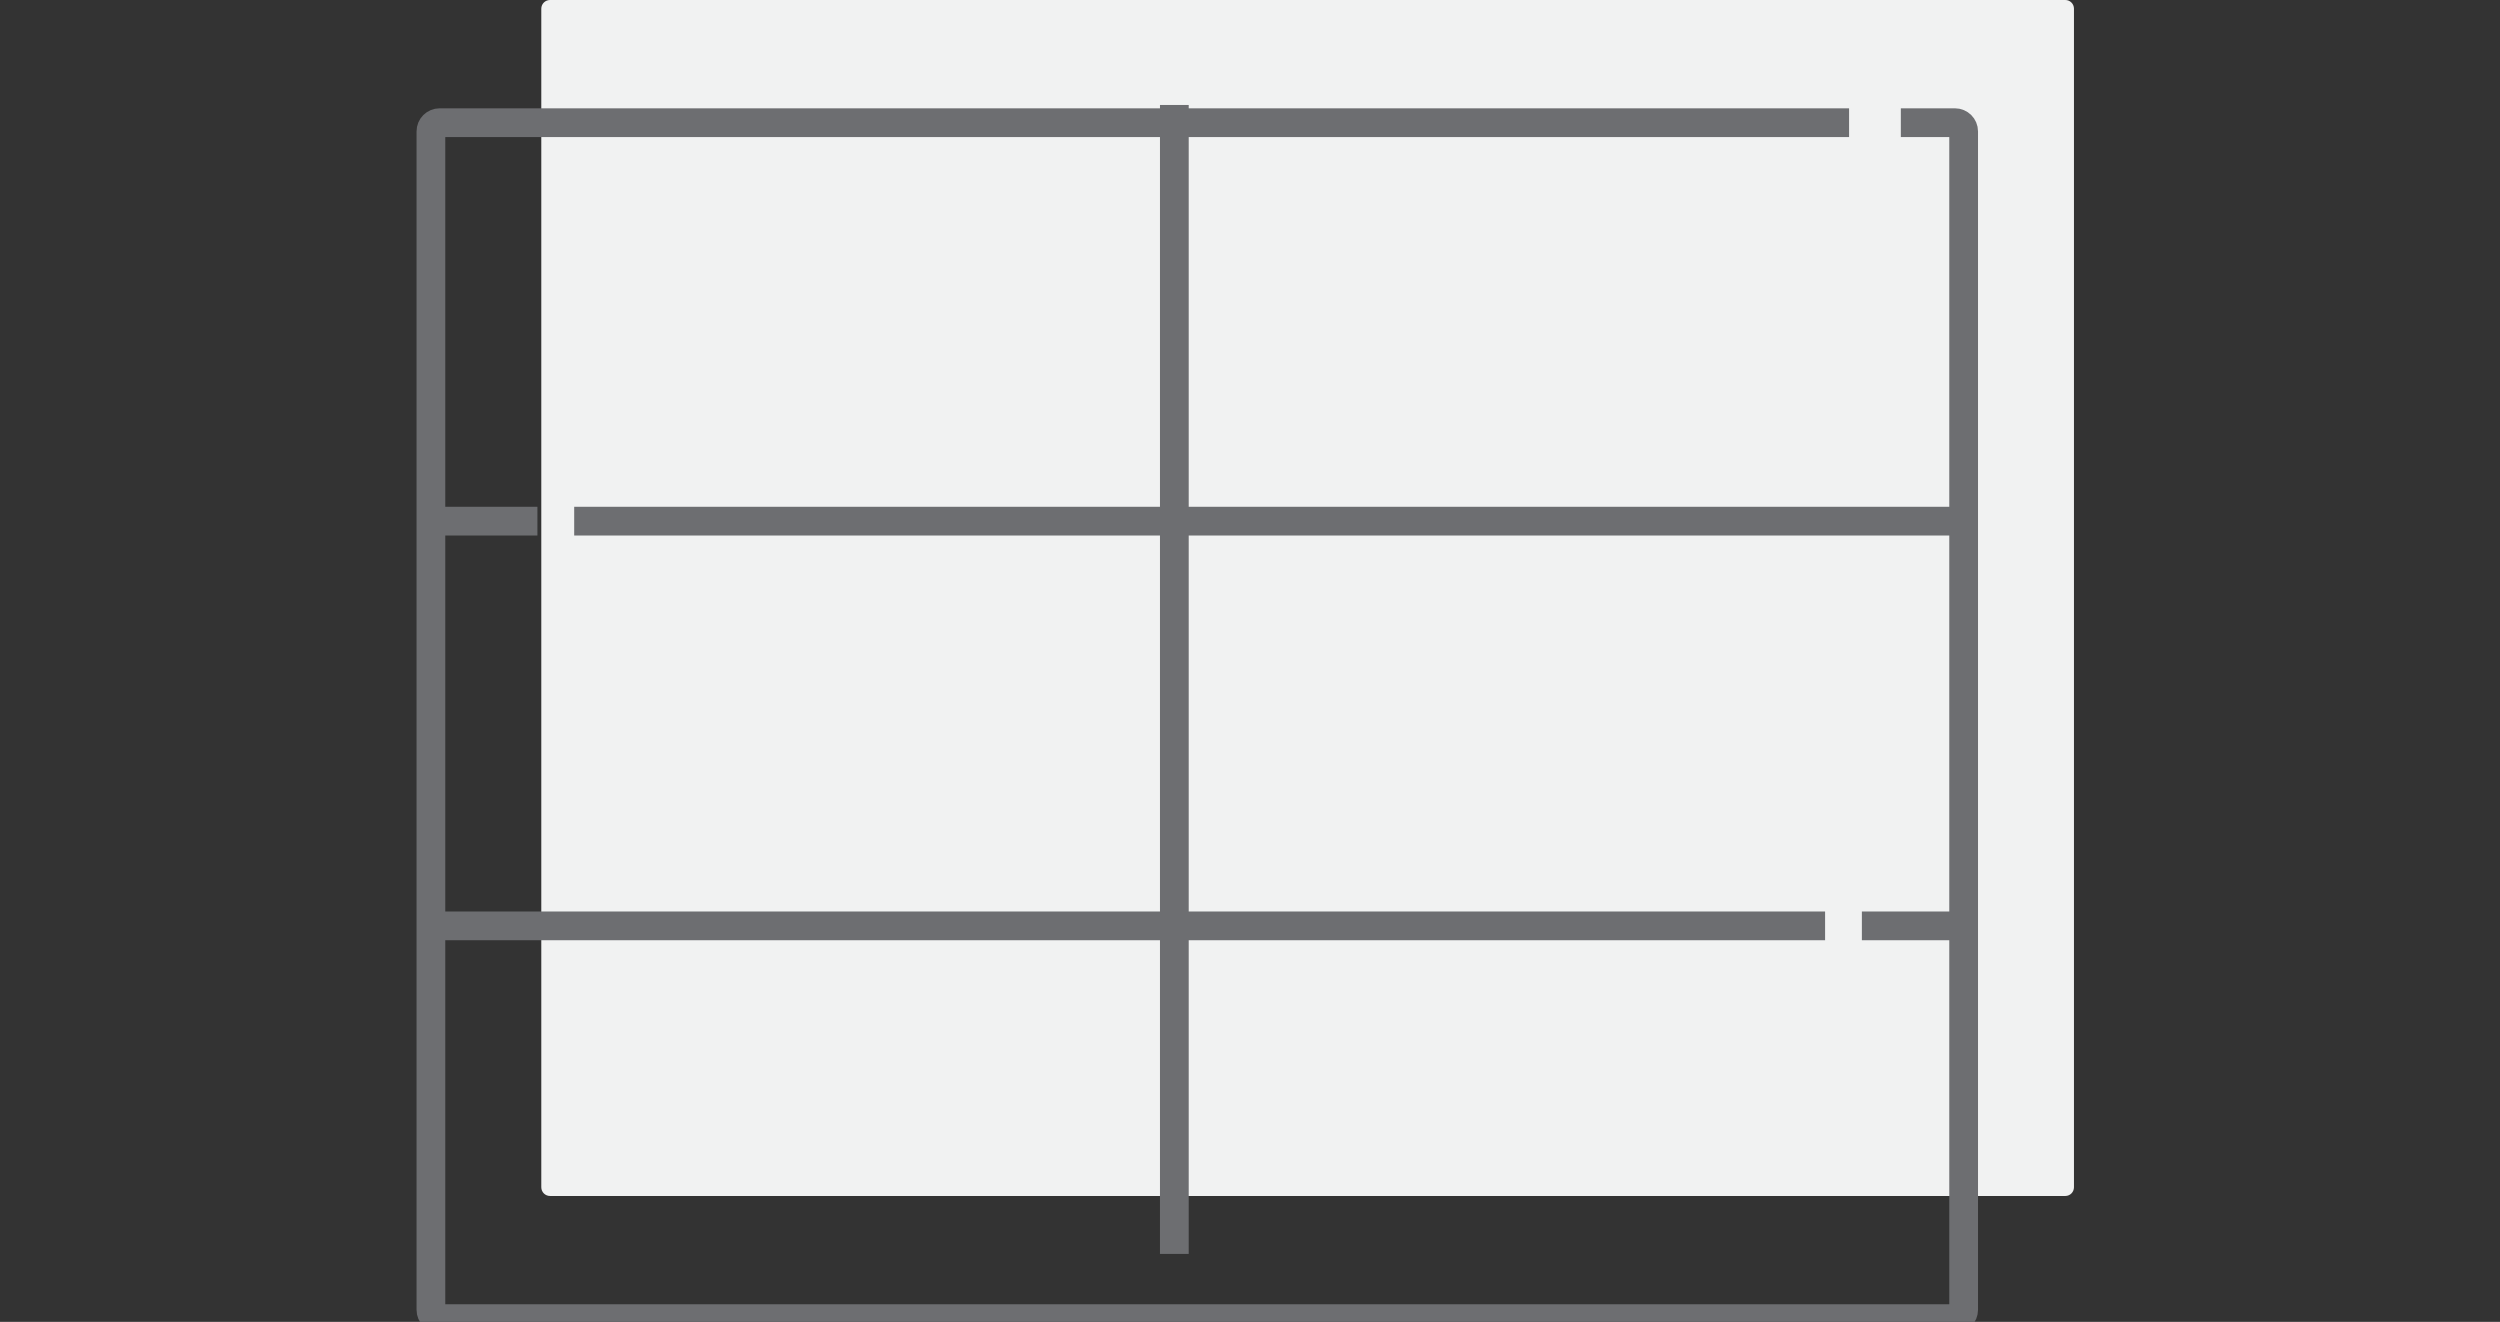 <?xml version="1.0" encoding="utf-8"?>
<!-- Generator: Adobe Illustrator 15.0.0, SVG Export Plug-In  -->
<!DOCTYPE svg PUBLIC "-//W3C//DTD SVG 1.1//EN" "http://www.w3.org/Graphics/SVG/1.1/DTD/svg11.dtd">
<svg version="1.1"
	 xmlns="http://www.w3.org/2000/svg" xmlns:xlink="http://www.w3.org/1999/xlink" xmlns:a="http://ns.adobe.com/AdobeSVGViewerExtensions/3.0/"
	 x="0px" y="0px" width="87px" height="46px" viewBox="-14.496 0 87 46" enable-background="new -14.496 0 87 46"
	 xml:space="preserve">
<rect x="-14.496" y="0" width="87" height="46" fill="#333333" stroke="none"/>
<defs>
</defs>
<path fill="#F1F2F2" d="M53.693,0H4.646c-0.17,0-0.305,0.135-0.305,0.303v41.013c0,0.168,0.135,0.304,0.305,0.304h52.731
	c0.167,0,0.301-0.136,0.301-0.304V0.303C57.678,0.135,57.544,0,57.377,0h-1.884"/>
<path fill="none" stroke="#6D6E71" stroke-miterlimit="10" d="M49.852,4.269H0.805c-0.17,0-0.305,0.136-0.305,0.303v41.012
	c0,0.168,0.135,0.304,0.305,0.304h52.73c0.168,0,0.304-0.136,0.304-0.304V4.572c0-0.167-0.136-0.303-0.304-0.303h-1.882"/>
<line fill="none" stroke="#6D6E71" stroke-miterlimit="10" x1="0.845" y1="18.136" x2="4.206" y2="18.136"/>
<line fill="none" stroke="#6D6E71" stroke-miterlimit="10" x1="5.486" y1="18.136" x2="53.658" y2="18.136"/>
<line fill="none" stroke="#6D6E71" stroke-miterlimit="10" x1="26.371" y1="43.636" x2="26.371" y2="3.653"/>
<line fill="none" stroke="#6D6E71" stroke-miterlimit="10" x1="53.658" y1="32.22" x2="50.297" y2="32.22"/>
<line fill="none" stroke="#6D6E71" stroke-miterlimit="10" x1="49.017" y1="32.22" x2="0.845" y2="32.22"/>
</svg>
